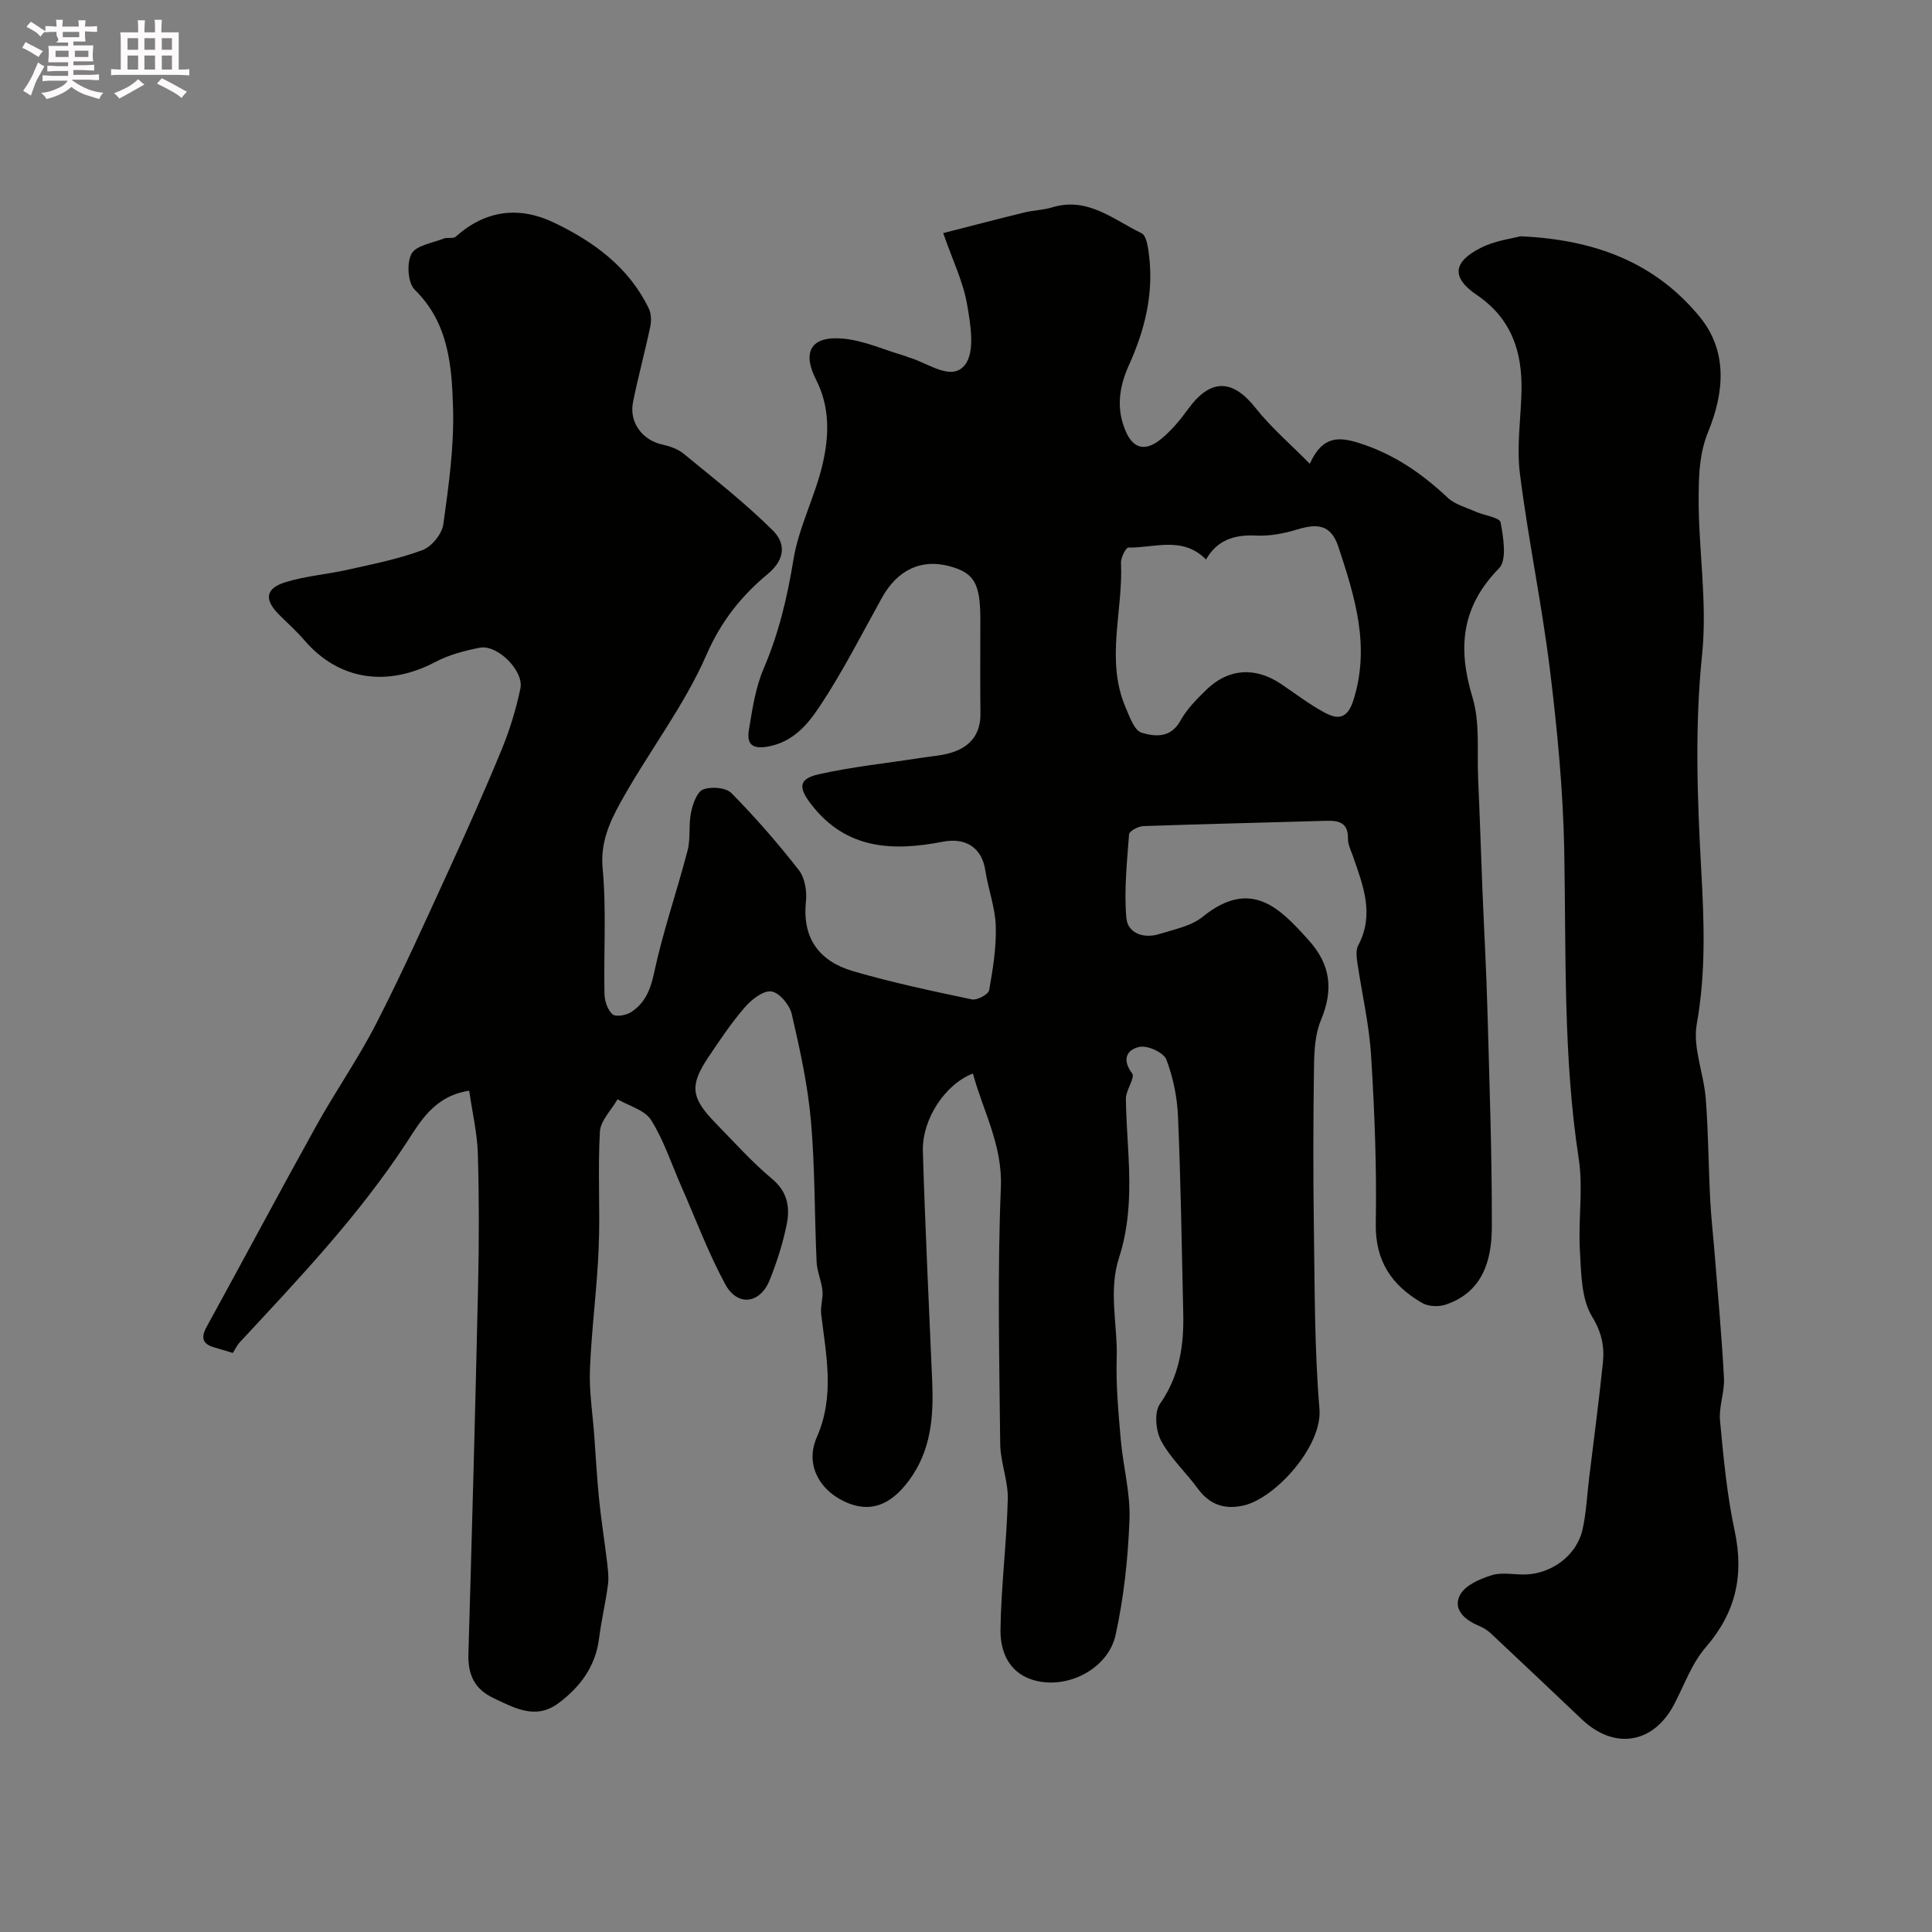 <svg enable-background="new 0 0 400 400" viewBox="0 0 400 400" xmlns="http://www.w3.org/2000/svg"><rect x="0" y="0" width="400" height="400" fill="#808080" stroke="none"/><path d="m6.8 9.5c.6.3 1.3.7 2.1 1.1-.4.4-.7.8-.9 1.2-.7-.4-1.3-.8-1.8-1.1s-1.1-.6-1.6-.8c.2-.4.5-.8.7-1.2.4.2.8.5 1.5.8zm.9 6.9c-.3.6-.5 1.1-.7 1.7s-.4 1.1-.6 1.7c-.6-.4-1.1-.7-1.6-1 .7-1 1.2-1.8 1.5-2.4.3-.5.6-1.1.8-1.7.3-.6.5-1.2.8-1.8.3.3.8.6 1.3.8-.7 1.3-1.2 2.2-1.5 2.7zm.1-11c.4.3 1 .7 1.7 1.1-.5.2-.8.6-1.1 1.1-.5-.6-1-1-1.4-1.2s-.9-.6-1.5-.8c.2-.4.5-.7.9-1.1.5.3.9.6 1.4.9zm10.5 13.1c1 .4 2 .6 3.1.7-.4.4-.7.8-.8 1.3-.9-.2-1.9-.6-3-.9-1-.4-2-.9-2.8-1.6-.5.4-1.1.9-1.9 1.3s-1.9.9-3.3 1.2c-.1-.3-.5-.8-1.1-1.3 1 0 2.1-.3 3.2-.8 1.2-.5 1.9-1 2.3-1.7h-3.2c-.4 0-1 0-2 .1v-1.2c1 0 1.7.1 2 .1h3.3v-1h-2.3c-.2 0-.9 0-2 .1v-1.2c1.2 0 1.9.1 2 .1h2.3v-.8h-4.1c0-.7.1-1.2.1-1.6 0-.5 0-1.1-.1-1.8h4.1v-.7h-2.5c1-.6.1-1.1.1-1.6v-.6h-.5c-.4 0-1 0-1.8.1v-1.3c1.2 0 1.9.1 2.1.1h.2c0-.3 0-.8-.1-1.4h1.4c0 .6-.1 1-.1 1.4h3.4c0-.4 0-.8-.1-1.3h1.5c0 .4-.1.9-.1 1.3.7 0 1.5 0 2.5-.1v1.2c-1 0-1.8-.1-2.5-.1v.6c0 .3 0 .8.1 1.5h-2.5v.8h4.1c0 .7-.1 1.3-.1 1.8s0 1 .1 1.5h-4.1v.8h1.4c.8 0 1.8 0 2.9-.1v1.2c-1 0-1.9-.1-2.8-.1h-1.5v1h3.2c.3 0 1 0 2.1-.1v1.2c-1.1 0-1.8-.1-2.1-.1h-3.4l-.1.1c1.4 1 2.4 1.5 3.4 1.9zm-4.1-6.7v-1.3h-2.7v1.3zm2.2-4.1v-1.1h-3.4v1.1zm1.9 4.1v-1.3h-2.8v1.3z" fill="#fcfafa"/><path d="m37 6.7v2.3 5.4c1 0 1.8 0 2.2-.1v1.3c-.6 0-1.5-.1-2.5-.1h-11.9c-.7 0-1.3 0-1.8.1v-1.3c.5 0 1.1.1 2 .1v-5.2c0-1 0-1.8-.1-2.5h3.7c0-1.3 0-2.1-.1-2.5h1.5c0 .4-.1 1.3-.1 2.5h2.2c0-1.2 0-2.1-.1-2.6h1.5c0 .4-.1 1.3-.1 2.6zm-12.3 13.7c-.3-.4-.7-.8-1.1-1.1 1.1-.4 2.1-.9 2.9-1.3.8-.5 1.5-1 2.1-1.6.4.4.9.8 1.3 1.1-2.5 1.4-4.2 2.4-5.2 2.9zm3.9-10.1v-2.4h-2.2v2.4zm0 4.1v-2.9h-2.2v2.9zm3.5-4.1v-2.4h-2.2v2.4zm0 4.1v-2.9h-2.2v2.9zm.4 2.9 1-1.1c.6.3 1.4.7 2.5 1.3s2 1.1 2.7 1.5c-.4.4-.8.8-1.1 1.3-.8-.8-2.5-1.7-5.1-3zm3.1-7v-2.4h-2.1v2.4zm0 4.1v-2.9h-2.1v2.9z" fill="#fcfafa"/><g fill="#010100"><path d="m97.14 225.82c-7.31 1.1-10.21 6.55-13.08 10.92-9.92 15.1-22.25 28.07-34.45 41.2-.53.57-.86 1.32-1.41 2.18-1.26-.38-2.48-.78-3.71-1.12-2.53-.7-3-1.95-1.68-4.35 7.6-13.82 15-27.75 22.66-41.54 3.98-7.18 8.72-13.95 12.45-21.24 5.32-10.39 10.11-21.05 14.98-31.67 3.81-8.32 7.54-16.68 11.02-25.15 1.65-4.02 2.93-8.25 3.82-12.5.77-3.66-4.75-9.15-8.39-8.45-3.15.61-6.4 1.47-9.21 2.95-9.67 5.1-19.8 4.06-27.17-4.55-1.62-1.89-3.52-3.54-5.28-5.33-3.01-3.06-2.73-5.35 1.4-6.63 4.17-1.29 8.62-1.62 12.9-2.58 5.2-1.17 10.49-2.21 15.46-4.06 1.9-.7 4.05-3.33 4.33-5.32 1.11-7.97 2.25-16.06 2.02-24.06-.25-8.71-.88-17.63-7.94-24.54-1.43-1.4-1.69-5.54-.66-7.43.95-1.75 4.32-2.23 6.67-3.16.77-.3 1.97.08 2.49-.39 6.17-5.54 13.17-6.35 20.36-2.9 8.2 3.93 15.48 9.22 19.6 17.76.52 1.07.56 2.57.31 3.76-1.1 5.23-2.51 10.39-3.57 15.62-.85 4.22 1.95 7.91 6.08 8.8 1.55.34 3.23.93 4.43 1.92 6.27 5.15 12.7 10.17 18.44 15.87 2.51 2.49 2.8 5.81-1.08 9.03-5.35 4.44-9.59 9.67-12.61 16.6-4.71 10.81-12.18 20.38-17.91 30.79-2.2 4-4.14 8.25-3.64 13.54.8 8.6.2 17.33.38 26 .03 1.46.65 3.31 1.67 4.21.67.59 2.83.21 3.85-.45 2.85-1.86 4-4.59 4.75-8.12 1.83-8.56 4.73-16.88 6.94-25.36.65-2.51.18-5.29.71-7.85.36-1.75 1.21-4.25 2.49-4.76 1.66-.66 4.73-.42 5.87.74 4.96 5.03 9.63 10.39 13.97 15.96 1.26 1.61 1.69 4.4 1.46 6.54-.8 7.7 2.89 12.36 9.76 14.37 8.09 2.36 16.36 4.11 24.61 5.85 1.06.22 3.4-1.04 3.56-1.9.79-4.39 1.51-8.89 1.37-13.33-.12-3.85-1.58-7.64-2.16-11.49-.7-4.65-4.01-6.86-8.8-5.93-10.33 2-20 1.66-27.24-7.73-2.66-3.44-2.71-5.28 1.58-6.24 6.83-1.54 13.84-2.25 20.77-3.34 2.42-.38 4.93-.51 7.2-1.31 3.56-1.26 5.53-3.88 5.48-7.89-.08-6.5-.02-13-.02-19.5-.01-7.5-1.26-9.66-6.42-11.04-5.85-1.57-10.76.79-13.96 6.55-4.2 7.56-8.11 15.31-12.88 22.48-2.42 3.64-5.4 7.3-10.57 8.29-3.54.68-4.54-.58-4.09-3.38.7-4.31 1.36-8.78 3.06-12.74 3.12-7.28 4.89-14.73 6.16-22.53 1.1-6.78 4.52-13.16 6.07-19.91 1.31-5.74 1.53-11.67-1.38-17.36-3.01-5.91-.93-9.17 5.73-8.5 4.27.43 8.4 2.32 12.6 3.55.31.09.61.25.92.34 3.93 1.11 8.83 5.1 11.6 1.5 2.11-2.75 1.12-8.47.38-12.67-.8-4.53-2.9-8.82-4.91-14.58 6.01-1.53 11.4-2.95 16.81-4.27 1.89-.46 3.91-.49 5.76-1.06 7.34-2.24 12.68 2.55 18.5 5.36 1.08.52 1.38 3.16 1.58 4.88.91 7.9-.98 15.31-4.21 22.46-2.03 4.5-2.69 9.05-.6 13.78 1.77 3.99 4.5 3.75 7.25 1.5 2.14-1.75 3.98-3.96 5.62-6.22 4.59-6.34 9.18-6.28 13.93-.26 3.18 4.03 7.16 7.43 11.26 11.59 2.64-5.88 6.09-5.61 10.31-4.26 7.07 2.25 12.88 6.24 18.21 11.26 1.52 1.43 3.83 2.03 5.83 2.92 1.77.79 4.96 1.19 5.15 2.21.58 3.13 1.36 7.79-.32 9.51-7.81 7.96-8.6 16.48-5.5 26.71 1.59 5.23.92 11.17 1.17 16.79.34 7.6.58 15.2.88 22.8.34 8.43.82 16.86 1.05 25.3.41 14.93.95 29.87.91 44.8-.02 6.9-1.9 13.5-9.59 16.06-1.44.48-3.56.39-4.85-.36-6.24-3.61-9.73-8.63-9.59-16.43.21-11.59-.25-23.22-.97-34.79-.4-6.48-1.92-12.89-2.86-19.35-.16-1.13-.31-2.52.19-3.45 3.4-6.38 1.04-12.35-1.05-18.37-.43-1.23-1.09-2.5-1.07-3.74.05-3.32-1.85-3.77-4.53-3.69-12.63.38-25.26.65-37.88 1.1-1.03.04-2.86 1.04-2.91 1.7-.43 5.76-1.06 11.6-.56 17.31.28 3.18 3.59 4.34 6.79 3.34 3.09-.97 6.6-1.63 9-3.57 10.09-8.17 16.12-1.66 22.01 4.9 4.59 5.12 5.06 10.32 2.47 16.53-1.22 2.92-1.37 6.41-1.42 9.65-.16 11-.19 22-.03 32.99.19 12.62.11 25.27 1.16 37.83.63 7.62-9.01 18.38-15.64 19.96-3.88.92-7.07-.09-9.54-3.47-2.45-3.37-5.66-6.29-7.6-9.9-1.11-2.07-1.47-5.91-.26-7.63 4.03-5.75 4.98-11.99 4.84-18.64-.3-13.6-.51-27.21-1.08-40.79-.17-4.01-.99-8.15-2.42-11.88-.56-1.45-3.83-2.96-5.52-2.63-2.52.49-3.83 2.49-1.57 5.49.68.9-1.31 3.48-1.29 5.27.08 6.44.84 12.87.69 19.3-.1 4.52-.67 9.21-2.07 13.48-2.3 7.02-.31 13.94-.52 20.88-.17 5.61.35 11.26.84 16.87.48 5.54 2.01 11.07 1.81 16.56-.3 8.01-1.16 16.1-2.88 23.91-1.61 7.31-10.61 11.6-17.54 9.17-4.72-1.65-6.34-5.95-6.29-10.21.12-9.02 1.28-18.03 1.51-27.05.1-3.83-1.53-7.68-1.57-11.53-.18-17.66-.6-35.35.14-52.98.37-8.81-3.66-15.79-5.79-23.64-5.72 2.18-10.56 9.45-10.36 16.1.47 15.87 1.26 31.74 1.93 47.61.31 7.33-.2 14.36-4.85 20.61-3.85 5.16-8.16 6.77-13.41 4.25-5.35-2.57-8.01-7.86-5.63-13.26 3.74-8.49 1.95-16.91.91-25.43-.2-1.62.42-3.32.26-4.95-.2-1.99-1.12-3.92-1.21-5.9-.45-9.76-.32-19.57-1.18-29.29-.66-7.42-2.29-14.79-3.97-22.07-.44-1.88-2.57-4.43-4.21-4.66-1.66-.24-4.09 1.65-5.46 3.23-2.77 3.19-5.15 6.74-7.51 10.26-4.01 5.96-3.73 8.48 1.39 13.74 3.84 3.94 7.53 8.07 11.73 11.58 3.19 2.67 3.72 5.87 3.04 9.31-.79 3.96-2.04 7.88-3.55 11.64-1.98 4.93-6.66 5.53-9.19.87-3.53-6.52-6.13-13.54-9.13-20.34-2.02-4.59-3.59-9.47-6.23-13.67-1.3-2.07-4.56-2.9-6.94-4.3-1.28 2.24-3.53 4.42-3.66 6.72-.46 8 .08 16.06-.25 24.07-.34 8.38-1.47 16.73-1.81 25.11-.18 4.58.56 9.19.9 13.79.32 4.43.56 8.87 1.01 13.29.43 4.22 1.11 8.42 1.61 12.63.19 1.63.42 3.32.21 4.92-.49 3.71-1.37 7.37-1.84 11.08-.72 5.8-3.88 10.03-8.35 13.39-4.72 3.55-9.09 1.07-13.51-1.02-3.98-1.88-5.32-4.92-5.19-9.16.74-25.34 1.43-50.69 2-76.04.21-9.2.22-18.41-.05-27.6-.14-4.22-1.15-8.49-1.79-12.95zm152.55-109.98c-4.85-4.93-10.69-2.37-16.07-2.47-.52-.01-1.58 2.08-1.53 3.16.46 9.98-3.25 20.11.95 29.92.83 1.94 1.81 4.79 3.32 5.25 2.71.82 6.02 1.18 8.03-2.48 1.31-2.39 3.36-4.45 5.35-6.39 4.56-4.45 10.12-4.81 15.44-1.25 2.97 1.99 5.82 4.19 8.95 5.89 2.66 1.45 4.77 1.6 6.06-2.45 3.56-11.17.34-21.42-3.09-31.81-1.54-4.68-4.43-4.83-8.47-3.6-2.77.84-5.79 1.42-8.65 1.27-4.5-.21-8 .96-10.29 4.96z"/><path d="m314.77 48.92c15.81.69 28.05 5.65 37.1 16.63 5.91 7.17 5.09 15.73 1.83 23.74-1.79 4.4-1.96 8.41-2.01 13.08-.13 11.09 1.86 22.01.7 33.28-1.52 14.67-.99 29.64-.17 44.42.6 10.74.99 21.22-.92 31.93-.87 4.89 1.46 10.28 1.86 15.48.54 6.95.56 13.94.92 20.91.19 3.77.63 7.53.93 11.29.68 8.55 1.47 17.09 1.92 25.65.15 2.9-1.09 5.9-.82 8.78.72 7.64 1.43 15.34 3.03 22.82 1.98 9.23.24 16.94-5.99 24.13-2.9 3.35-4.46 7.86-6.57 11.87-4.29 8.12-12.36 9.41-19.07 3.05-6.3-5.98-12.6-11.95-18.94-17.89-.7-.65-1.6-1.15-2.49-1.53-2.89-1.22-5.34-3.41-3.79-6.35 1.05-2 4.11-3.32 6.55-4.08 2.12-.67 4.62-.09 6.95-.15 5.49-.15 10.63-3.96 11.84-9.23.8-3.5.94-7.14 1.38-10.72.97-7.95 2.02-15.89 2.85-23.85.35-3.39-.22-6.29-2.26-9.64-2.25-3.71-2.22-9.01-2.5-13.66-.37-6.31.71-12.78-.24-18.96-3.25-21.22-2.6-42.55-3-63.87-.24-12.47-1.44-24.97-2.96-37.36-1.67-13.59-4.51-27.04-6.22-40.63-.71-5.62.21-11.44.33-17.17.16-8.12-2.08-14.95-9.28-19.84-5.29-3.59-4.93-6.83.88-9.75 2.95-1.5 6.47-1.91 8.16-2.38z"/></g></svg>